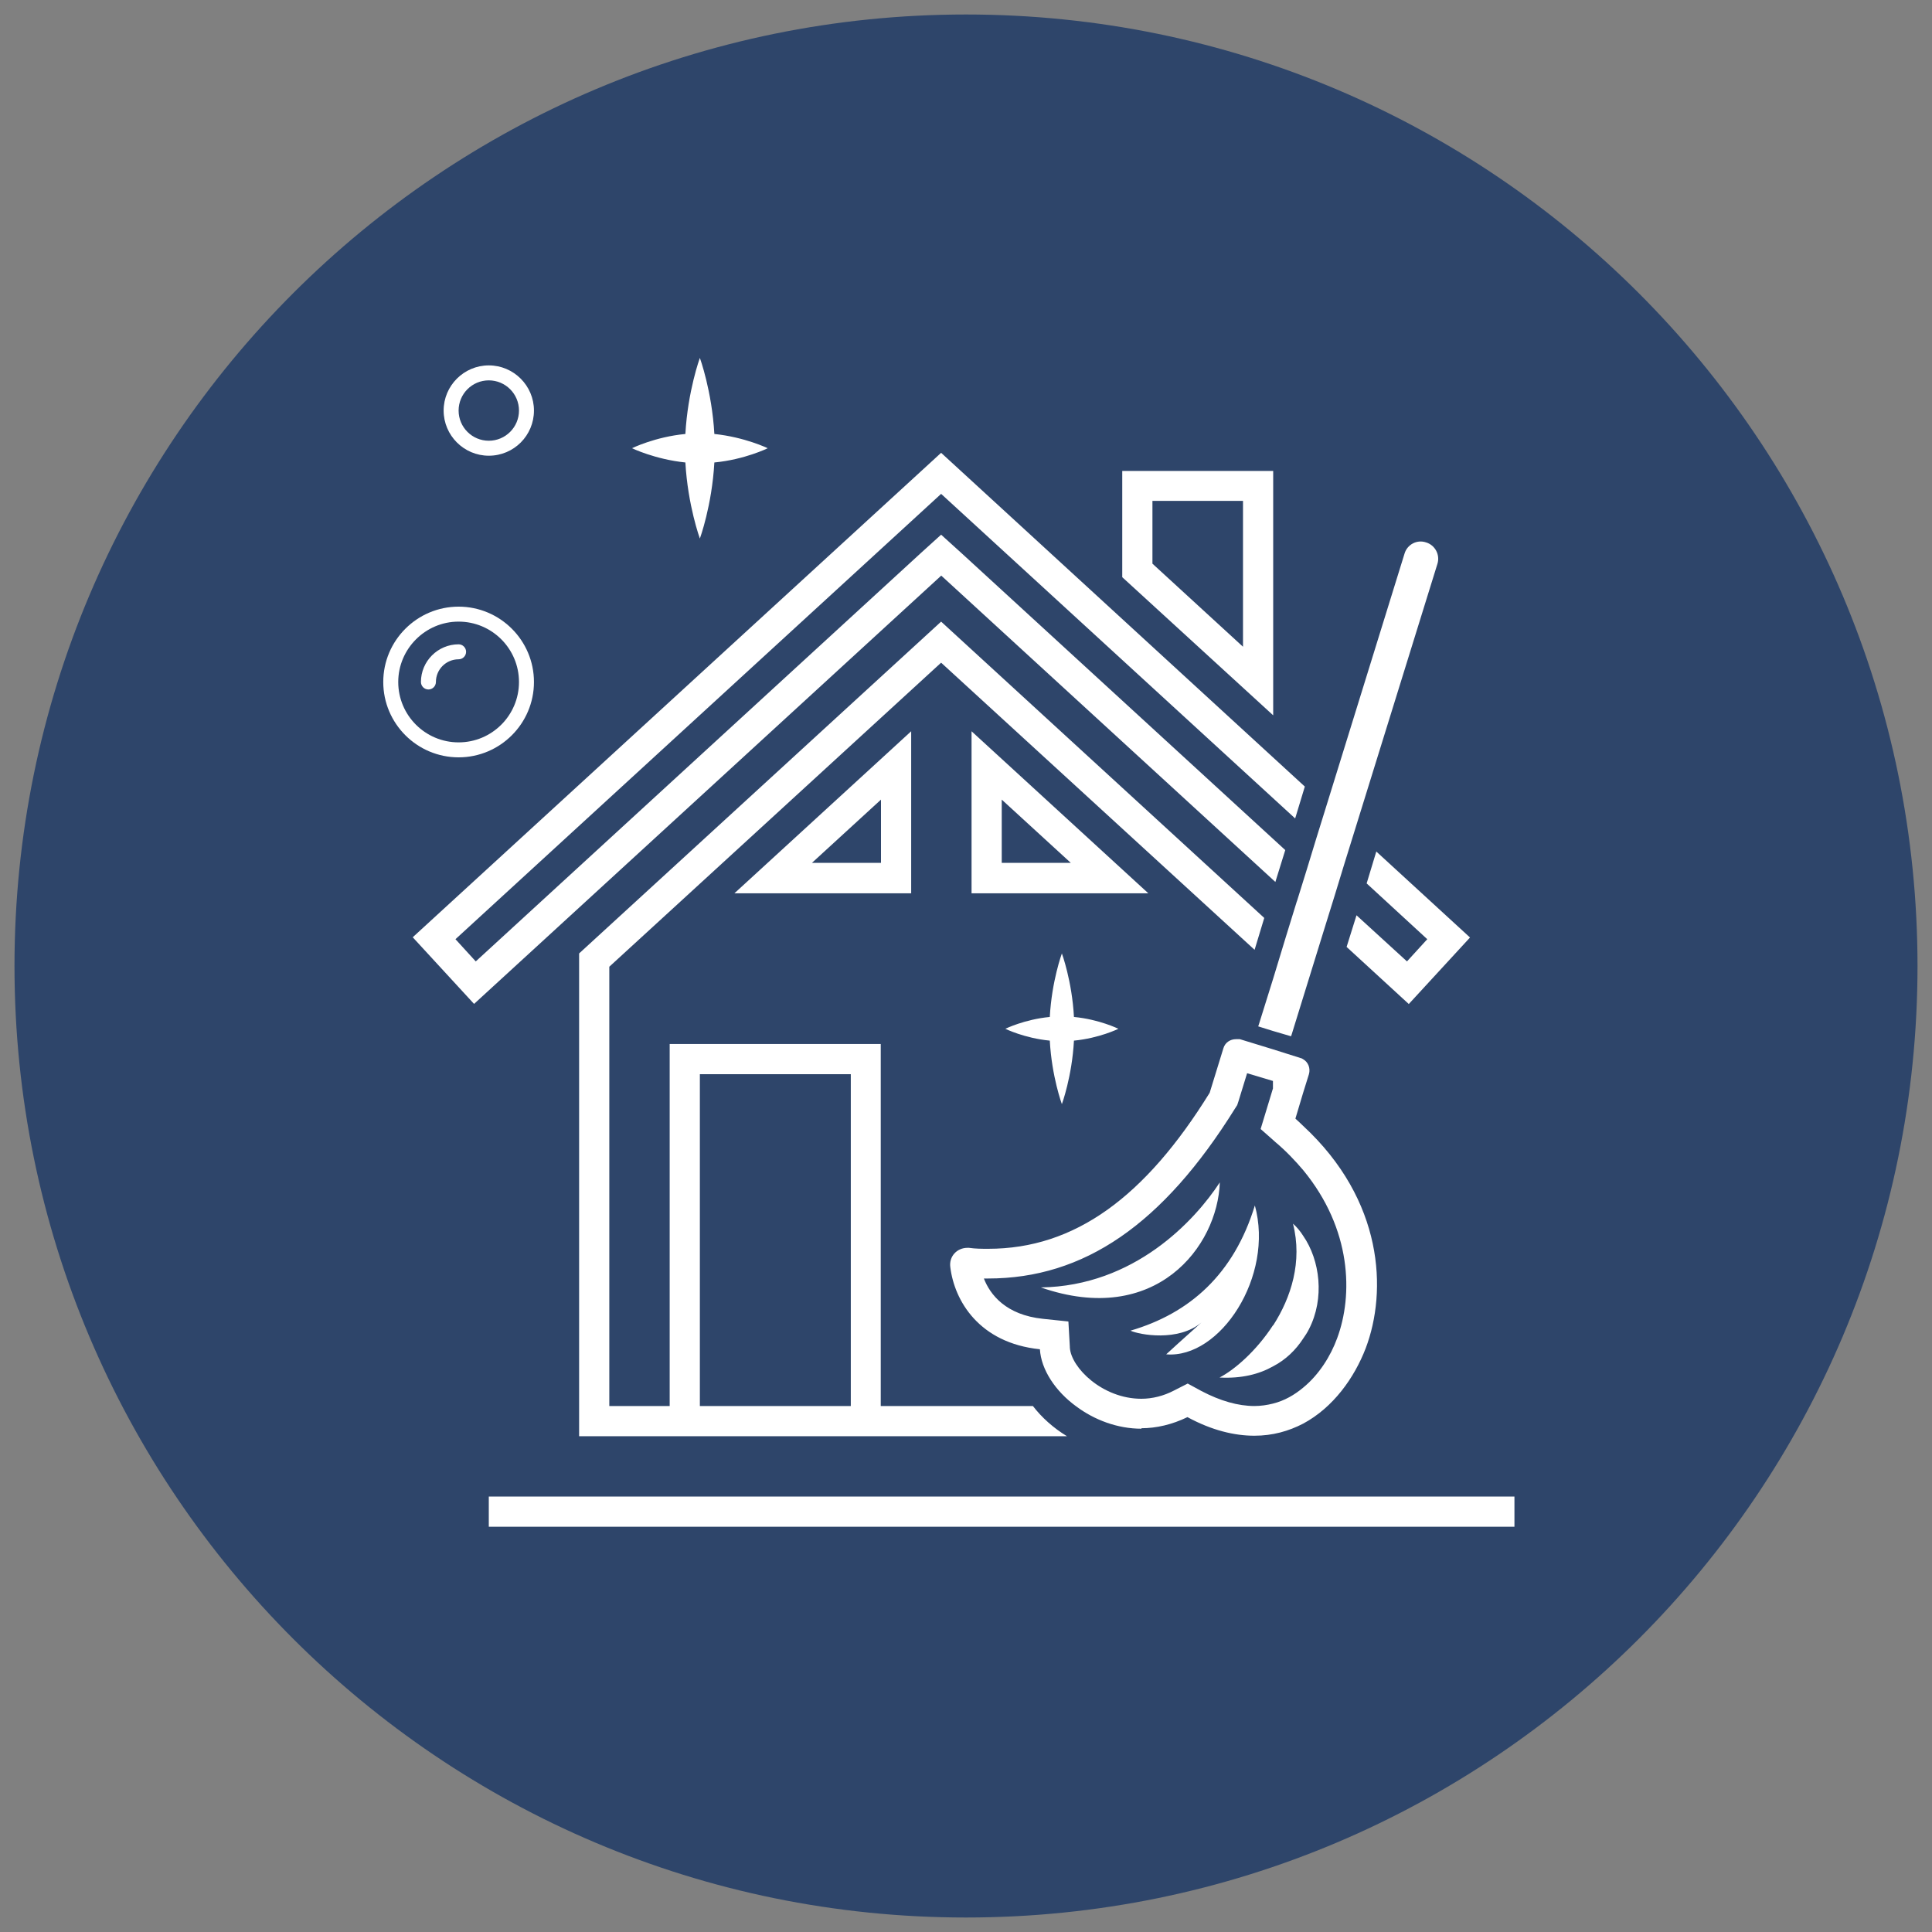 <?xml version="1.0" encoding="UTF-8"?>
<svg id="Layer_1" xmlns="http://www.w3.org/2000/svg" version="1.1" viewBox="0 0 80 80">
  <rect x="0" y="0" width="80" height="80" fill="#808080" stroke="none"/>
  <!-- Generator: Adobe Illustrator 29.7.1, SVG Export Plug-In . SVG Version: 2.1.1 Build 8)  -->
  <defs>
    <style>
      .st0 {
        fill: #2e456a;
      }

      .st1 {
        fill: #fff;
      }
    </style>
  </defs>
  <g id="Layer_11">
    <path class="st0" d="M40,.6C18.24.6.6,18.24.6,40s17.64,39.4,39.4,39.4,39.4-17.64,39.4-39.4S61.76.6,40,.6h0Z"/>
    <path class="st1" d="M52.35,38.01l-13.38-12.27-14.99,13.74v19.99h20.2c-.56-.34-1.04-.77-1.41-1.25h-6.3v-14.99h-8.74v14.99h-2.5v-18.19l13.74-12.59,12.98,11.89s.4-1.32.4-1.32ZM28.98,44.48h6.25v13.74h-6.25v-13.74ZM58.33,41.57l-2.57-2.36.41-1.31,2.09,1.91.84-.92-2.51-2.31.4-1.32,3.88,3.56-2.54,2.76h0ZM38.98,23.83l-19.35,17.74-2.54-2.76,21.88-20.06,15.06,13.82-.4,1.32-14.66-13.44-20.11,18.44.84.92,18.42-16.9.85-.77.85.77,13.4,12.29-.41,1.32-13.84-12.69h0ZM52.72,19.5h-6.25v4.4l6.25,5.72v-10.12ZM51.47,26.78l-3.75-3.44v-2.6h3.75v6.03h0ZM20.24,18.87c1.04,0,1.87-.84,1.87-1.87s-.84-1.87-1.87-1.87-1.87.84-1.87,1.87.84,1.87,1.87,1.87ZM20.24,15.75c.69,0,1.25.56,1.25,1.25s-.56,1.25-1.25,1.25-1.25-.56-1.25-1.25.56-1.25,1.25-1.25ZM22.11,28.24c0-1.72-1.4-3.12-3.12-3.12s-3.12,1.4-3.12,3.12,1.4,3.12,3.12,3.12,3.12-1.4,3.12-3.12ZM16.49,28.24c0-1.37,1.12-2.5,2.5-2.5s2.5,1.12,2.5,2.5-1.12,2.5-2.5,2.5-2.5-1.12-2.5-2.5ZM18.99,27.3c-.52,0-.94.42-.94.94,0,.17-.14.31-.31.31s-.31-.14-.31-.31c0-.86.7-1.56,1.56-1.56.17,0,.31.14.31.31s-.14.31-.31.31ZM62.71,61.97v1.25H20.24v-1.25h42.47ZM47.26,59.14c.62,0,1.27-.15,1.91-.46,1.01.55,1.95.77,2.77.77.76,0,1.42-.19,2.02-.5,1.25-.67,2.12-1.9,2.59-3.12.9-2.37.74-6.13-2.59-9.21-.1-.1-.21-.2-.32-.3l.32-1.07.24-.77c.07-.25-.03-.5-.24-.62-.04-.03-.07-.04-.11-.05l-1.14-.36-1.37-.42c-.06,0-.11,0-.16,0-.24,0-.45.14-.52.37l-.57,1.85c-2.67,4.31-5.58,6.46-9.17,6.46-.26,0-.52,0-.8-.04h-.06c-.44,0-.77.36-.71.8.17,1.39,1.19,3.14,3.71,3.4.05.84.64,1.74,1.51,2.37.74.55,1.69.92,2.7.92h0ZM44.3,55.77l-.06-1.05-1.05-.11c-1.54-.16-2.19-1-2.45-1.67h.17c3.98,0,7.24-2.24,10.23-7.04l.09-.14.05-.15.36-1.17,1.07.32v.31l-.27.89-.24.79.51.45.1.09c.44.37.81.76,1.15,1.16,2.02,2.45,2.07,5.18,1.41,6.96-.27.74-.75,1.51-1.41,2.05-.36.3-.77.54-1.25.66-.24.06-.5.1-.77.1-.67,0-1.41-.21-2.19-.62l-.57-.31-.57.29c-.42.22-.89.34-1.35.34-1.61,0-2.91-1.29-2.96-2.12v-.03ZM52.72,54.88c.74-1.15,1.22-2.64.82-4.21.16.14.3.31.42.5.7,1.01.9,2.59.24,3.87-.07.14-.15.26-.24.39-.3.46-.71.87-1.25,1.15-.57.32-1.3.51-2.21.46.62-.32,1.52-1.1,2.21-2.16h.01ZM51.96,49.91c.81,2.94-1.44,6.36-3.67,6.17.65-.6,1.29-1.16,1.46-1.32-.96.81-2.57.51-2.94.34,2.46-.72,4.28-2.34,5.15-5.18h0ZM43.1,53.31c3.87-.06,6.37-2.76,7.41-4.35-.09,2.66-2.66,6-7.41,4.35ZM53.7,37.33l.41-1.32.4-1.31.41-1.32,3.24-10.46c.11-.37.51-.59.89-.46.37.11.59.51.47.89l-3.44,11.09-.41,1.32-.4,1.31-.41,1.32-.9,2.91-.47,1.52-.03.09-.75-.22-.61-.19.03-.09.59-1.89.52-1.71.46-1.49h0ZM40.23,30.28v6.71h7.32s-7.32-6.71-7.32-6.71ZM41.48,33.11l2.86,2.62h-2.86v-2.62ZM37.73,30.28l-7.32,6.71h7.32v-6.71ZM36.48,35.73h-2.86l2.86-2.62v2.62ZM26.17,18.56s.95-.47,2.21-.59c.1-1.79.6-3.15.6-3.15,0,0,.5,1.37.6,3.15,1.26.13,2.21.59,2.21.59,0,0-.95.47-2.21.59-.1,1.79-.6,3.15-.6,3.15,0,0-.5-1.37-.6-3.15-1.26-.13-2.21-.59-2.21-.59ZM43.97,39.48s.42,1.14.5,2.63c1.05.1,1.84.49,1.84.49,0,0-.79.39-1.84.49-.08,1.49-.5,2.63-.5,2.63,0,0-.42-1.14-.5-2.63-1.05-.1-1.84-.49-1.84-.49,0,0,.79-.39,1.84-.49.08-1.49.5-2.63.5-2.63Z"/>
  </g>
</svg>